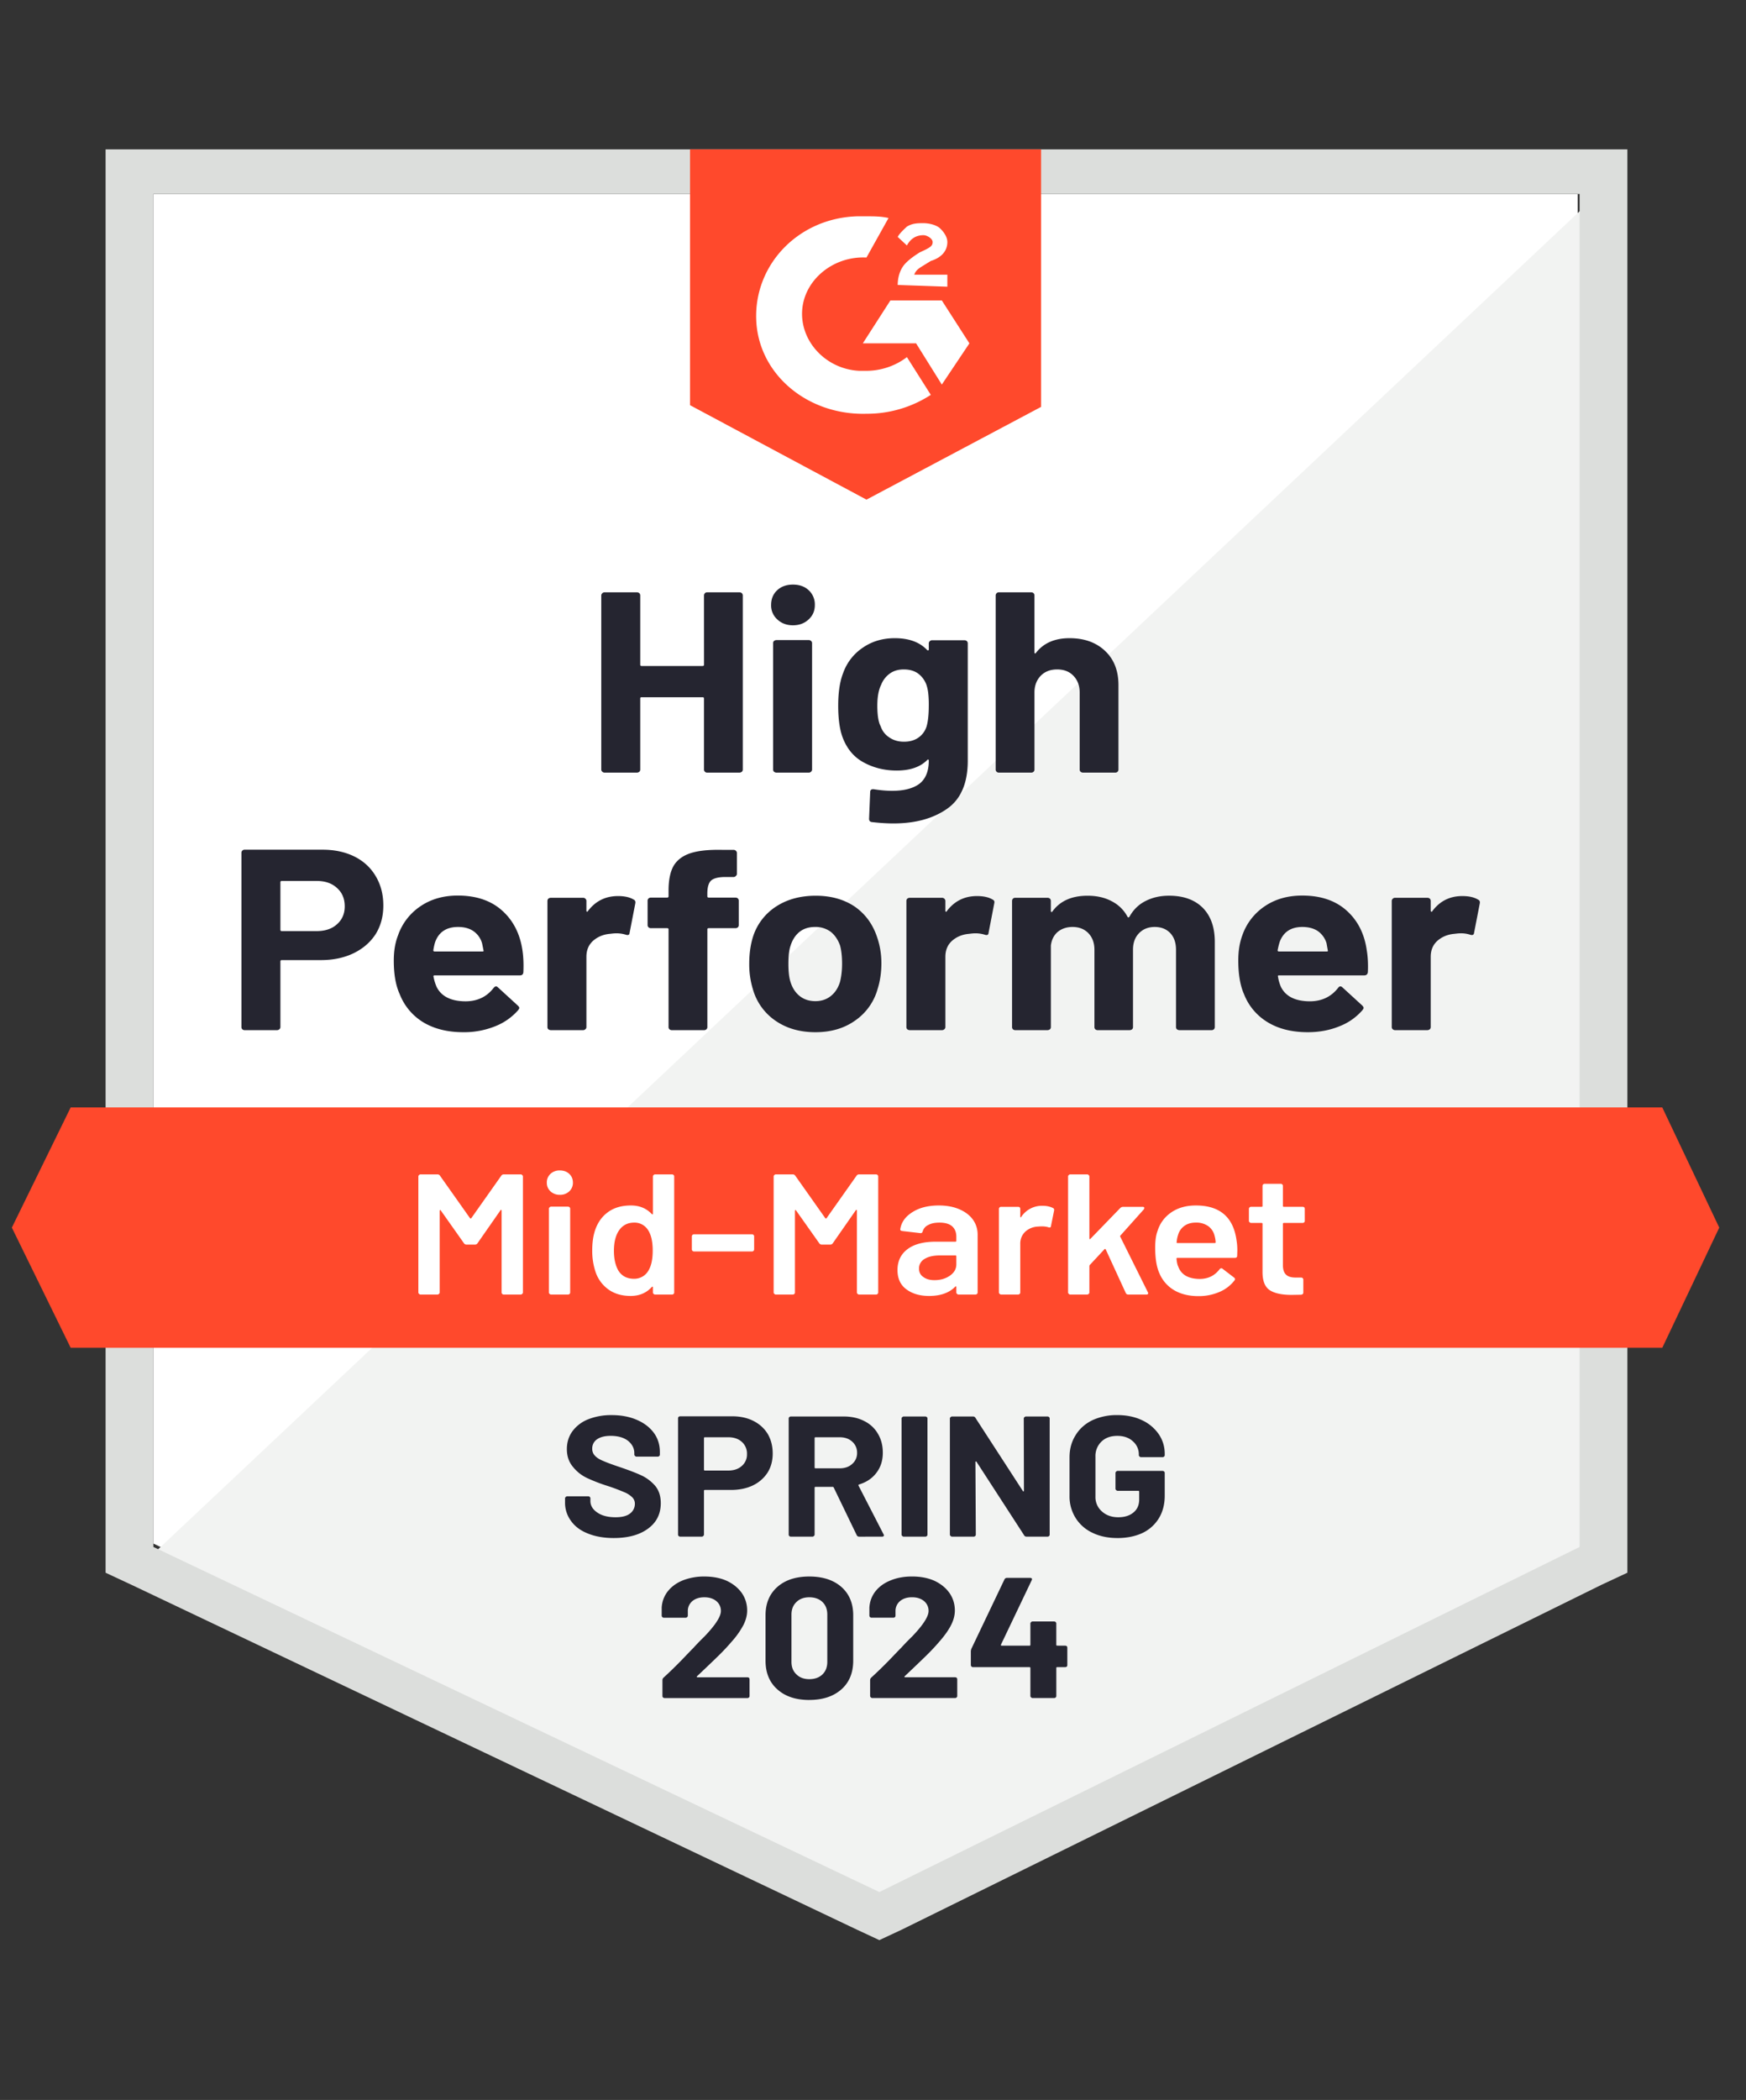 <svg xmlns="http://www.w3.org/2000/svg" width="84" height="101" fill="none" viewBox="0 0 84 101"><rect x="0" y="0" width="84" height="101" fill="#333333" stroke="none"/><g clip-path="url(#a)"><path fill="#fff" d="m7.377 74.238 34.926 16.598 33.6-16.598V9.331H7.377z"/><path fill="#F2F3F2" d="M76.613 9.58 6.672 75.394l36.252 16.763 33.689-16.103z"/><path fill="#DCDEDC" d="M5.08 30.965v44.676l1.238.578 34.926 16.598 1.061.495 1.061-.495 33.689-16.598 1.238-.578V7.183H5.08zM7.38 74.402V9.33h68.615v65.072L42.305 91z"/><path fill="#FF492C" d="M41.686 10.403c.354 0 .707 0 1.061.083l-1.061 1.9c-1.592-.083-3.006 1.073-3.095 2.559-.088 1.486 1.15 2.808 2.741 2.89h.354c.707 0 1.415-.247 1.945-.66l1.15 1.816a5.63 5.63 0 0 1-3.095.909c-2.83.082-5.217-1.9-5.305-4.542s2.033-4.872 4.863-4.955zm3.625 4.047 1.327 2.064-1.327 1.982-1.238-1.982H41.51l1.327-2.064zm-2.122-.744c0-.33.089-.66.265-.908s.531-.495.796-.66l.177-.083c.354-.165.442-.248.442-.413s-.265-.33-.442-.33q-.53 0-.796.495l-.442-.413c.089-.165.265-.33.442-.495.266-.165.53-.165.796-.165.265 0 .619.082.796.247s.354.413.354.66c0 .414-.266.744-.796.91l-.265.164c-.266.166-.443.248-.531.496h1.592v.578zM41.686 24.03l8.4-4.46V7.184H33.198v12.304zm38.286 29.233H3.4l-2.83 5.78 2.83 5.78h76.572l2.741-5.78z"/><path fill="#252530" d="M15.515 40.867q.875 0 1.538.33t1.026.95q.363.612.363 1.404 0 .785-.372 1.38-.38.585-1.06.916-.683.33-1.575.33h-1.883q-.062 0-.062.066v3.155a.13.13 0 0 1-.053.107.16.16 0 0 1-.115.041h-1.547a.16.16 0 0 1-.115-.04.14.14 0 0 1-.045-.108v-8.382a.14.14 0 0 1 .045-.107.16.16 0 0 1 .115-.042zm-.283 3.915q.62 0 .981-.33.372-.33.372-.86 0-.553-.372-.883-.362-.339-.981-.339h-1.68q-.062 0-.062.066v2.28q0 .066.062.066zm9.903.925q.07.47.044 1.048-.009.157-.168.157h-4.094q-.079 0-.062.058.045.247.15.495.346.694 1.407.694.848-.008 1.335-.644.061-.075.124-.074.035 0 .088.05l.955.874q.07.067.07.116 0 .025-.052.1a2.86 2.86 0 0 1-1.123.784 4 4 0 0 1-1.521.28q-1.132 0-1.928-.479a2.75 2.75 0 0 1-1.131-1.354q-.285-.62-.284-1.618 0-.686.204-1.206a2.77 2.77 0 0 1 1.07-1.395q.76-.52 1.804-.52 1.326 0 2.13.718.805.718.982 1.916m-3.095-1.124q-.84 0-1.105.727-.053.165-.088.396 0 .058.07.058h2.29q.08 0 .053-.058-.07-.355-.07-.346a1.06 1.06 0 0 0-.416-.578q-.291-.198-.734-.199m7.693-1.486q.477 0 .76.173.098.05.071.182l-.274 1.412q-.009.15-.186.091a1.5 1.5 0 0 0-.46-.066q-.105 0-.3.025-.468.04-.805.33-.327.29-.327.776v3.378a.13.13 0 0 1-.053.107.15.15 0 0 1-.106.041h-1.556a.2.2 0 0 1-.115-.04.14.14 0 0 1-.045-.108v-6.07q0-.057.045-.107a.2.2 0 0 1 .115-.041h1.556a.15.15 0 0 1 .106.04q.053.051.053.108v.47q0 .035.026.05.018.017.036-.016.548-.735 1.459-.735m5.65.074q.07 0 .115.042a.14.14 0 0 1 .044.107v1.173a.14.14 0 0 1-.044.107.16.16 0 0 1-.115.041h-1.282q-.07 0-.07.058v4.699a.14.14 0 0 1-.045.107.16.16 0 0 1-.115.041h-1.547a.16.16 0 0 1-.115-.04.14.14 0 0 1-.045-.108v-4.699q0-.057-.07-.058h-.778a.16.16 0 0 1-.115-.041.14.14 0 0 1-.045-.107V43.32a.14.14 0 0 1 .045-.107.16.16 0 0 1 .115-.042h.778q.07 0 .07-.066v-.272q0-.768.248-1.198.256-.42.813-.602.567-.183 1.566-.157h.504a.15.15 0 0 1 .106.04q.053.051.053.108v1a.13.13 0 0 1-.053.107.14.14 0 0 1-.107.05h-.442q-.459.008-.645.173-.177.173-.177.62v.131q0 .066.07.066zm3.846 6.474q-1.114 0-1.91-.545a2.73 2.73 0 0 1-1.087-1.486 4.1 4.1 0 0 1-.186-1.263q0-.727.186-1.313a2.7 2.7 0 0 1 1.105-1.437q.795-.52 1.91-.52 1.08 0 1.857.511.76.52 1.078 1.437.222.62.222 1.297 0 .669-.186 1.255a2.73 2.73 0 0 1-1.088 1.511q-.787.554-1.9.553m0-1.494q.434 0 .743-.248.31-.247.442-.685.097-.398.097-.867 0-.52-.097-.876-.15-.42-.45-.66a1.22 1.22 0 0 0-.752-.232q-.443 0-.743.232-.3.24-.433.66-.107.29-.107.876 0 .561.098.867.133.437.442.685.31.248.76.248m7.773-5.054q.477 0 .76.173.106.05.07.182l-.273 1.412q-.009.15-.186.091a1.5 1.5 0 0 0-.46-.066q-.105 0-.292.025-.478.04-.813.33-.327.29-.327.776v3.378a.13.13 0 0 1-.053.107.16.16 0 0 1-.115.041h-1.548a.2.2 0 0 1-.115-.04.14.14 0 0 1-.044-.108v-6.07q0-.057.044-.107a.2.2 0 0 1 .115-.041h1.548q.07 0 .115.04.053.051.053.108v.47q0 .035.017.05.036.017.044-.016.548-.735 1.46-.735m9.24-.017q1.035 0 1.618.578.583.587.583 1.644v4.096a.14.14 0 0 1-.044.107.15.15 0 0 1-.106.041h-1.556a.2.2 0 0 1-.115-.04.14.14 0 0 1-.045-.108v-3.716q.001-.504-.274-.801-.283-.298-.751-.298-.46 0-.752.298-.291.297-.292.792v3.725a.14.14 0 0 1-.044.107.2.2 0 0 1-.115.041h-1.538a.16.16 0 0 1-.115-.04.14.14 0 0 1-.044-.108v-3.716q0-.496-.292-.801-.292-.298-.76-.298-.417 0-.708.232-.283.24-.336.66v3.923a.14.14 0 0 1-.044.107.2.2 0 0 1-.115.041H48.85a.16.16 0 0 1-.116-.04.14.14 0 0 1-.044-.108v-6.07q0-.057.044-.107a.16.16 0 0 1 .115-.041h1.548q.062 0 .115.04.044.051.044.108v.487q0 .034.027.05.026.008.053-.033.548-.751 1.688-.751.664 0 1.159.264.495.255.76.743.036.075.097 0 .283-.512.787-.76.495-.248 1.114-.248m9.514 2.627q.079.47.053 1.048-.018.157-.177.157h-4.094q-.079 0-.053.058.035.247.141.495.345.694 1.406.694.849-.008 1.344-.644.053-.075.115-.074.045 0 .097.05l.955.874q.063.067.062.116 0 .025-.053.1a2.8 2.8 0 0 1-1.123.784q-.69.28-1.512.28-1.14 0-1.927-.479a2.73 2.73 0 0 1-1.141-1.354q-.274-.62-.274-1.618 0-.686.194-1.206a2.77 2.77 0 0 1 1.07-1.395q.76-.52 1.813-.52 1.326 0 2.13.718.806.718.974 1.916m-3.095-1.124q-.831 0-1.097.727-.052.165-.097.396 0 .058.07.058h2.291q.079 0 .053-.058l-.062-.346a1.1 1.1 0 0 0-.416-.578q-.3-.198-.742-.199m7.692-1.486q.478 0 .76.173.108.05.08.182l-.274 1.412q-.017.15-.194.091a1.4 1.4 0 0 0-.46-.066q-.105 0-.292.025-.478.04-.813.33-.327.29-.327.776v3.378a.14.14 0 0 1-.045.107.2.2 0 0 1-.115.041h-1.556a.15.15 0 0 1-.106-.04.13.13 0 0 1-.053-.108v-6.07q0-.057.053-.107a.15.15 0 0 1 .106-.041h1.556q.063 0 .115.04.045.051.045.108v.47q0 .035.026.05.026.017.044-.016.54-.735 1.45-.735m-36.482-14.46q0-.057.044-.107a.15.15 0 0 1 .106-.041h1.556q.063 0 .115.041.045.05.045.107v8.374a.14.14 0 0 1-.045.107.2.2 0 0 1-.114.042H34.02a.15.15 0 0 1-.106-.042.14.14 0 0 1-.044-.107v-3.419q0-.057-.07-.058h-2.936q-.062 0-.062.058v3.419a.14.14 0 0 1-.044.107.2.2 0 0 1-.115.042h-1.557a.15.15 0 0 1-.106-.042.13.13 0 0 1-.053-.107v-8.374q0-.057.053-.107a.15.15 0 0 1 .106-.041h1.557q.061 0 .115.041.044.05.044.107v3.328q0 .066.062.066H33.8q.07 0 .071-.066zm4.28 1.437q-.452 0-.752-.28a.9.9 0 0 1-.3-.694q0-.438.291-.71.292-.273.76-.273.47 0 .76.273a.93.93 0 0 1 .293.71q0 .42-.3.694-.302.28-.752.28m-.796 7.086a.2.2 0 0 1-.115-.042.14.14 0 0 1-.044-.107v-6.078a.14.14 0 0 1 .044-.107.2.2 0 0 1 .115-.041h1.556a.15.15 0 0 1 .106.04.13.13 0 0 1 .053.108v6.078a.13.13 0 0 1-.053.107.15.15 0 0 1-.106.042zm7.33-6.219q0-.057.053-.107a.15.15 0 0 1 .106-.041H46.4q.062 0 .115.041.044.05.044.107v5.649q0 1.619-.999 2.312-1 .702-2.582.702-.468 0-1.034-.066-.133-.016-.133-.157l.053-1.28q0-.165.186-.14.477.075.875.074.849 0 1.309-.339.45-.354.45-1.114 0-.041-.026-.05-.026-.008-.053.025-.504.504-1.467.503-.867 0-1.583-.388-.725-.388-1.035-1.255-.195-.57-.194-1.478 0-.966.238-1.569a2.44 2.44 0 0 1 .938-1.214q.663-.462 1.547-.462 1.017 0 1.556.57.027.024.053.016.027-.01.027-.041zm-.106 3.997q.106-.362.106-1.016a5 5 0 0 0-.027-.586 2 2 0 0 0-.088-.404q-.124-.33-.398-.537-.275-.198-.69-.198-.398 0-.672.198a1.2 1.2 0 0 0-.415.536q-.186.372-.186 1.008 0 .694.16.99.114.34.415.538.3.206.707.206.425 0 .708-.206.273-.198.38-.529m6.879-4.244q1.06 0 1.706.61.645.604.646 1.644v4.063a.14.14 0 0 1-.044.107.15.15 0 0 1-.106.042h-1.557a.2.2 0 0 1-.115-.042.14.14 0 0 1-.044-.107v-3.708q0-.488-.3-.8-.292-.307-.787-.306-.487 0-.787.305-.3.314-.301.801v3.708a.14.14 0 0 1-.044.107.16.16 0 0 1-.115.042h-1.547a.16.16 0 0 1-.115-.042.14.14 0 0 1-.045-.107v-8.374q0-.057.045-.107a.16.16 0 0 1 .114-.041h1.548q.07 0 .115.041.044.05.044.107v2.742q0 .033.027.05.026.008.035-.017.548-.718 1.627-.718"/><path fill="#fff" d="M24.115 56.549a.14.14 0 0 1 .123-.066h.814q.045 0 .07.033a.08.08 0 0 1 .036.066v5.582q0 .042-.035.066a.09.09 0 0 1-.071.033h-.814a.11.11 0 0 1-.08-.033.09.09 0 0 1-.026-.066v-3.939q0-.024-.017-.033-.027-.008-.036.017l-1.105 1.585a.14.14 0 0 1-.124.066h-.406a.14.14 0 0 1-.124-.066l-1.114-1.577q-.009-.025-.027-.017-.026.009-.026.034v3.93q0 .042-.036.066a.09.09 0 0 1-.07.033h-.814a.09.09 0 0 1-.07-.033.08.08 0 0 1-.036-.066v-5.582q0-.042.035-.066a.09.09 0 0 1 .071-.033h.814a.14.14 0 0 1 .123.066l1.442 2.04q.017.015.035.016.017 0 .027-.016zm2.82.917a.64.64 0 0 1-.45-.166.55.55 0 0 1-.177-.42.55.55 0 0 1 .176-.422.63.63 0 0 1 .451-.165q.274 0 .451.165t.177.421a.55.55 0 0 1-.177.421.63.63 0 0 1-.45.166m-.424 4.797a.09.09 0 0 1-.07-.033.08.08 0 0 1-.036-.066v-4.03q0-.041.035-.066a.09.09 0 0 1 .07-.033h.814q.045 0 .08.033a.09.09 0 0 1 .026.067v4.03q0 .04-.026.065a.11.11 0 0 1-.08.033zm4.899-5.681q0-.042.035-.066a.09.09 0 0 1 .07-.033h.814q.044 0 .08.033a.09.09 0 0 1 .026.066v5.582q0 .042-.026.066a.11.11 0 0 1-.08.033h-.813a.09.09 0 0 1-.071-.033.08.08 0 0 1-.035-.066v-.247q0-.025-.018-.033t-.036.016q-.389.43-1.016.43-.629 0-1.061-.306a1.7 1.7 0 0 1-.628-.85 3.2 3.2 0 0 1-.16-1.033q0-.586.15-1.007.195-.546.629-.85.433-.307 1.087-.306.61 0 1 .413.017.016.035.016.018-.007.018-.033zm-.213 4.525q.204-.338.204-.958 0-.644-.221-.982a.76.76 0 0 0-.672-.364q-.451 0-.708.347-.265.363-.265 1.008 0 .578.212.95.248.396.752.396a.78.78 0 0 0 .698-.397m2.193-.916a.1.1 0 0 1-.07-.025.1.1 0 0 1-.036-.074v-.628a.1.1 0 0 1 .035-.074.1.1 0 0 1 .071-.025h2.785a.1.1 0 0 1 .071.025.1.1 0 0 1 .035.074v.628a.1.1 0 0 1-.035.074.1.1 0 0 1-.07.025zm7.816-3.642a.14.14 0 0 1 .124-.066h.814q.044 0 .08.033a.09.09 0 0 1 .026.066v5.582q0 .042-.027.066a.11.11 0 0 1-.08.033h-.813a.09.09 0 0 1-.07-.033.08.08 0 0 1-.036-.066v-3.939q0-.024-.017-.033-.027-.008-.036.017l-1.105 1.585a.14.14 0 0 1-.124.066h-.407a.14.14 0 0 1-.123-.066l-1.115-1.577q-.008-.025-.026-.017-.027.009-.027.034v3.93q0 .042-.026.066a.11.11 0 0 1-.08.033h-.813a.09.09 0 0 1-.07-.033.08.08 0 0 1-.036-.066v-5.582q0-.042.035-.066a.09.09 0 0 1 .07-.033h.814a.14.14 0 0 1 .124.066l1.441 2.04q.018.015.036.016.018 0 .026-.016zm3.962 1.429q.556 0 .981.181.425.182.654.496.23.322.23.726v2.783q0 .042-.026.066a.11.11 0 0 1-.08.033h-.813a.09.09 0 0 1-.07-.033.08.08 0 0 1-.036-.066V61.9q0-.024-.018-.033-.017 0-.035.017-.434.446-1.256.446-.663 0-1.087-.314-.435-.314-.434-.933 0-.645.487-1.008.477-.355 1.352-.355h.947q.044 0 .044-.041v-.199q0-.321-.204-.503-.203-.174-.61-.174-.336 0-.54.116a.48.48 0 0 0-.264.306q-.028.099-.124.082l-.858-.099a.2.2 0 0 1-.07-.025q-.036-.025-.027-.058.07-.502.584-.825.503-.322 1.273-.322m-.212 3.592q.433 0 .742-.215.31-.215.31-.545v-.388q0-.041-.044-.041h-.743q-.469 0-.734.165a.52.52 0 0 0-.274.47q0 .265.212.405.203.15.53.149m5.207-3.576q.284 0 .496.107.07.034.053.124l-.15.743q-.01.1-.124.058a1 1 0 0 0-.31-.041 1.4 1.4 0 0 0-.177.008.96.96 0 0 0-.619.24.78.78 0 0 0-.247.594v2.337q0 .042-.027.066a.11.11 0 0 1-.08.033h-.813a.09.09 0 0 1-.07-.033.08.08 0 0 1-.036-.066v-4.021a.1.1 0 0 1 .035-.075.1.1 0 0 1 .071-.024h.814q.044 0 .08.024a.12.12 0 0 1 .026.075v.371q0 .033.017.033.009.008.027-.016a1.19 1.19 0 0 1 1.035-.537m1.327 4.27a.09.09 0 0 1-.07-.034.08.08 0 0 1-.036-.066v-5.582q0-.042.035-.066a.09.09 0 0 1 .07-.033h.814q.044 0 .071.033a.08.08 0 0 1 .035.066v2.981q0 .026.018.033t.035-.016l1.433-1.479a.2.2 0 0 1 .133-.057h.937q.088 0 .088.057a.14.14 0 0 1-.026.066l-1.123 1.256q-.026.024-.01.057l1.327 2.668a.1.1 0 0 1 .018.05q0 .065-.097.065h-.858q-.088 0-.124-.074l-.964-2.097q-.008-.017-.035-.025a.03.03 0 0 0-.026.016l-.708.76a.13.13 0 0 0-.018.058v1.263q0 .042-.035.066a.09.09 0 0 1-.07.033zm8.002-2.585q.035.206.035.462l-.008.256q0 .1-.107.1h-2.767q-.044 0-.044.04.026.273.08.372.211.595 1.034.603.6 0 .955-.462.035-.05.088-.05.035 0 .062.025l.548.42q.08.06.027.133a1.8 1.8 0 0 1-.734.562 2.5 2.5 0 0 1-1.008.198q-.69 0-1.176-.29a1.7 1.7 0 0 1-.699-.809q-.203-.446-.203-1.238 0-.48.106-.776.177-.579.672-.917.486-.33 1.176-.33 1.742 0 1.963 1.7m-1.963-.876q-.327 0-.548.157a.8.8 0 0 0-.3.421 1.4 1.4 0 0 0-.072.364q-.017.04.036.041h1.795q.044 0 .044-.041a1.5 1.5 0 0 0-.053-.314.8.8 0 0 0-.31-.462 1 1 0 0 0-.592-.166m5.243-.082q0 .041-.026.066a.11.11 0 0 1-.08.033h-.902q-.044 0-.044.041v1.99q0 .314.15.455.142.14.46.14h.266a.1.1 0 0 1 .07.025.1.1 0 0 1 .036.074v.62q0 .09-.106.107l-.46.008q-.699 0-1.044-.223-.344-.224-.353-.842V58.86q0-.04-.044-.041h-.505a.09.09 0 0 1-.07-.033.08.08 0 0 1-.036-.066v-.578a.1.1 0 0 1 .036-.075.1.1 0 0 1 .07-.024h.505q.044 0 .044-.042v-.966a.1.1 0 0 1 .035-.074.1.1 0 0 1 .07-.025h.77a.1.1 0 0 1 .07.025.1.1 0 0 1 .036.074v.966q0 .042.044.042h.902q.044 0 .08.024a.12.12 0 0 1 .026.075z"/><path fill="#252530" d="M29.527 73.973q-.708 0-1.238-.215-.53-.206-.814-.602a1.47 1.47 0 0 1-.291-.909v-.181q0-.042.035-.066a.09.09 0 0 1 .07-.034h1.009q.045 0 .08.034a.09.09 0 0 1 .026.066v.123q0 .33.327.554.327.231.884.231.469 0 .699-.182a.58.58 0 0 0 .23-.462.43.43 0 0 0-.142-.33 1.2 1.2 0 0 0-.389-.24 10 10 0 0 0-.77-.289 8 8 0 0 1-1.007-.388 1.9 1.9 0 0 1-.681-.545q-.283-.34-.283-.842 0-.496.274-.867a1.73 1.73 0 0 1 .76-.57 3 3 0 0 1 1.124-.198q.671 0 1.193.222.53.224.831.628.292.397.292.925v.124q0 .041-.026.066a.11.11 0 0 1-.08.033h-1.017a.09.09 0 0 1-.07-.033.08.08 0 0 1-.036-.066v-.066q0-.347-.3-.595-.31-.24-.84-.24-.417 0-.655.166a.53.53 0 0 0-.23.454.47.47 0 0 0 .142.347q.133.14.406.248.265.116.832.305.627.215.981.38.363.166.654.487.283.33.283.85 0 .777-.61 1.223-.61.454-1.653.454m5.694-5.855q.584 0 1.026.223.441.223.69.628.238.413.238.941 0 .52-.247.917a1.73 1.73 0 0 1-.717.62q-.45.213-1.043.214h-1.256q-.044 0-.044.041v2.106q0 .042-.035.066a.09.09 0 0 1-.07.033h-1.035a.11.11 0 0 1-.08-.033.09.09 0 0 1-.027-.066v-5.59q0-.042.027-.075a.14.14 0 0 1 .08-.025zm-.186 2.61q.408 0 .655-.223a.72.72 0 0 0 .247-.57.75.75 0 0 0-.247-.586q-.247-.223-.655-.223h-1.123q-.044 0-.044.041v1.52q0 .04.044.04zm6.305 3.18q-.089 0-.124-.075l-1.105-2.288q-.018-.033-.053-.033h-.823q-.044 0-.044.042v2.254q0 .042-.035.066a.09.09 0 0 1-.071.033H38.05a.11.11 0 0 1-.08-.033.09.09 0 0 1-.026-.066v-5.582q0-.042.027-.066a.11.11 0 0 1 .08-.033h2.528q.567 0 .99.214.434.216.664.611.239.397.239.917 0 .561-.301.958-.3.405-.84.57-.044.016-.027.057l1.203 2.338a.1.1 0 0 1 .018.05q0 .065-.098.065zm-2.105-4.782q-.044 0-.044.041v1.412q0 .042.044.042h1.159q.371 0 .6-.207a.68.68 0 0 0 .24-.537.7.7 0 0 0-.24-.545q-.229-.206-.6-.206zm4.245 4.781a.09.09 0 0 1-.071-.033.08.08 0 0 1-.035-.066v-5.582q0-.042.035-.066a.09.09 0 0 1 .07-.033h1.035q.044 0 .08.033a.09.09 0 0 1 .026.066v5.582q0 .042-.026.066a.11.11 0 0 1-.08.033zm5.774-5.681q0-.042.035-.066a.09.09 0 0 1 .07-.033h1.035q.044 0 .08.033a.09.09 0 0 1 .026.066v5.582q0 .042-.026.066a.11.11 0 0 1-.08.033h-1q-.088 0-.123-.066l-2.29-3.534q-.017-.025-.035-.017-.018 0-.018.033l.018 3.485q0 .042-.027.066a.11.11 0 0 1-.08.033h-1.034a.09.09 0 0 1-.07-.033.08.08 0 0 1-.036-.066v-5.582q0-.042.035-.066a.09.09 0 0 1 .071-.033h1q.088 0 .123.066l2.281 3.517q.018.026.036.017.017 0 .017-.033zm4.5 5.747q-.681 0-1.203-.256a1.9 1.9 0 0 1-.804-.71 1.95 1.95 0 0 1-.292-1.065v-1.85q0-.603.292-1.065.283-.463.804-.719a2.8 2.8 0 0 1 1.203-.248q.672 0 1.194.248a2 2 0 0 1 .804.677q.283.422.283.942v.058q0 .041-.026.066a.11.11 0 0 1-.08.033h-1.034a.09.09 0 0 1-.071-.033.08.08 0 0 1-.035-.066v-.025a.82.82 0 0 0-.283-.636q-.284-.264-.752-.264-.477 0-.76.272a.96.96 0 0 0-.292.727v1.916a.91.91 0 0 0 .31.718q.309.28.786.281.46 0 .734-.231.274-.223.274-.628v-.371q0-.042-.044-.042h-.99a.09.09 0 0 1-.071-.033.08.08 0 0 1-.035-.066v-.76q0-.041.035-.066a.09.09 0 0 1 .07-.033h2.158q.044 0 .08.033a.09.09 0 0 1 .026.067v1.09q0 .627-.283 1.09a1.85 1.85 0 0 1-.795.71q-.522.24-1.203.24m-20.222 6.648q-.017.016-.009.033.009.016.036.016h2.396q.044 0 .08.025a.12.12 0 0 1 .026.074v.801q0 .042-.026.067a.11.11 0 0 1-.08.032h-3.979a.11.11 0 0 1-.08-.032.09.09 0 0 1-.026-.067v-.76q0-.073.053-.123.434-.396.884-.859.451-.471.566-.586.247-.273.504-.52.805-.835.805-1.24a.6.6 0 0 0-.221-.478q-.222-.182-.575-.182-.354 0-.575.182a.62.62 0 0 0-.22.495v.207a.1.1 0 0 1-.036.074.1.1 0 0 1-.071.025h-1.043a.1.1 0 0 1-.071-.025.1.1 0 0 1-.036-.074v-.388q.027-.447.301-.793.275-.34.725-.52a2.8 2.8 0 0 1 1.026-.182q.628 0 1.096.215.46.223.717.594.247.372.247.826 0 .347-.186.71a4 4 0 0 1-.557.785 10 10 0 0 1-.592.636q-.319.313-.946.908zm5.403 1.14q-.973 0-1.539-.513-.566-.503-.566-1.379v-2.18q0-.858.566-1.362t1.539-.504 1.547.504q.566.503.566 1.362v2.18q0 .876-.566 1.38-.575.51-1.547.511m0-1q.398 0 .636-.231.23-.224.23-.603v-2.27q0-.38-.23-.604-.239-.23-.636-.23-.39 0-.62.23-.237.223-.238.603v2.271q0 .38.239.603.23.231.619.231m4.589-.14q-.018.016-.01.033.01.016.036.016h2.397q.043 0 .08.025a.12.12 0 0 1 .026.074v.801q0 .042-.027.067a.11.11 0 0 1-.08.032h-3.978a.09.09 0 0 1-.071-.032.08.08 0 0 1-.035-.067v-.76q0-.073.052-.123.434-.396.885-.859.45-.471.566-.586.247-.273.504-.52.804-.835.804-1.24a.6.6 0 0 0-.22-.478q-.222-.182-.576-.182-.353 0-.574.182a.62.62 0 0 0-.221.495v.207a.12.12 0 0 1-.027.074.14.14 0 0 1-.08.025h-1.043a.1.1 0 0 1-.07-.025.1.1 0 0 1-.036-.074v-.388q.027-.447.3-.793.275-.34.735-.52.45-.182 1.017-.182.627 0 1.096.215.46.223.716.594.248.372.248.826 0 .347-.186.71t-.557.785a10 10 0 0 1-.593.636q-.318.313-.946.908zm7.719-1.47q.044 0 .08.025a.12.12 0 0 1 .026.074v.834a.12.12 0 0 1-.026.074.14.14 0 0 1-.08.025h-.38q-.044 0-.044.041v1.346q0 .042-.027.067a.11.11 0 0 1-.08.032h-1.034a.09.09 0 0 1-.07-.032.08.08 0 0 1-.036-.067v-1.346q0-.04-.044-.04h-2.715a.1.1 0 0 1-.07-.026.1.1 0 0 1-.036-.074v-.66q0-.05.026-.125l1.592-3.336q.036-.074.124-.074h1.105q.061 0 .088.033.019.025-.008.083L48.157 79.1a.03.03 0 0 0 0 .033.03.03 0 0 0 .027.017h1.344q.044 0 .044-.041v-1.024q0-.042.035-.066a.09.09 0 0 1 .07-.033h1.035q.044 0 .08.033a.09.09 0 0 1 .026.066v1.024q0 .04.045.04z"/></g><defs><clipPath id="a"><path fill="#fff" d="M.213 0h83.116v100.746H.213z"/></clipPath></defs></svg>